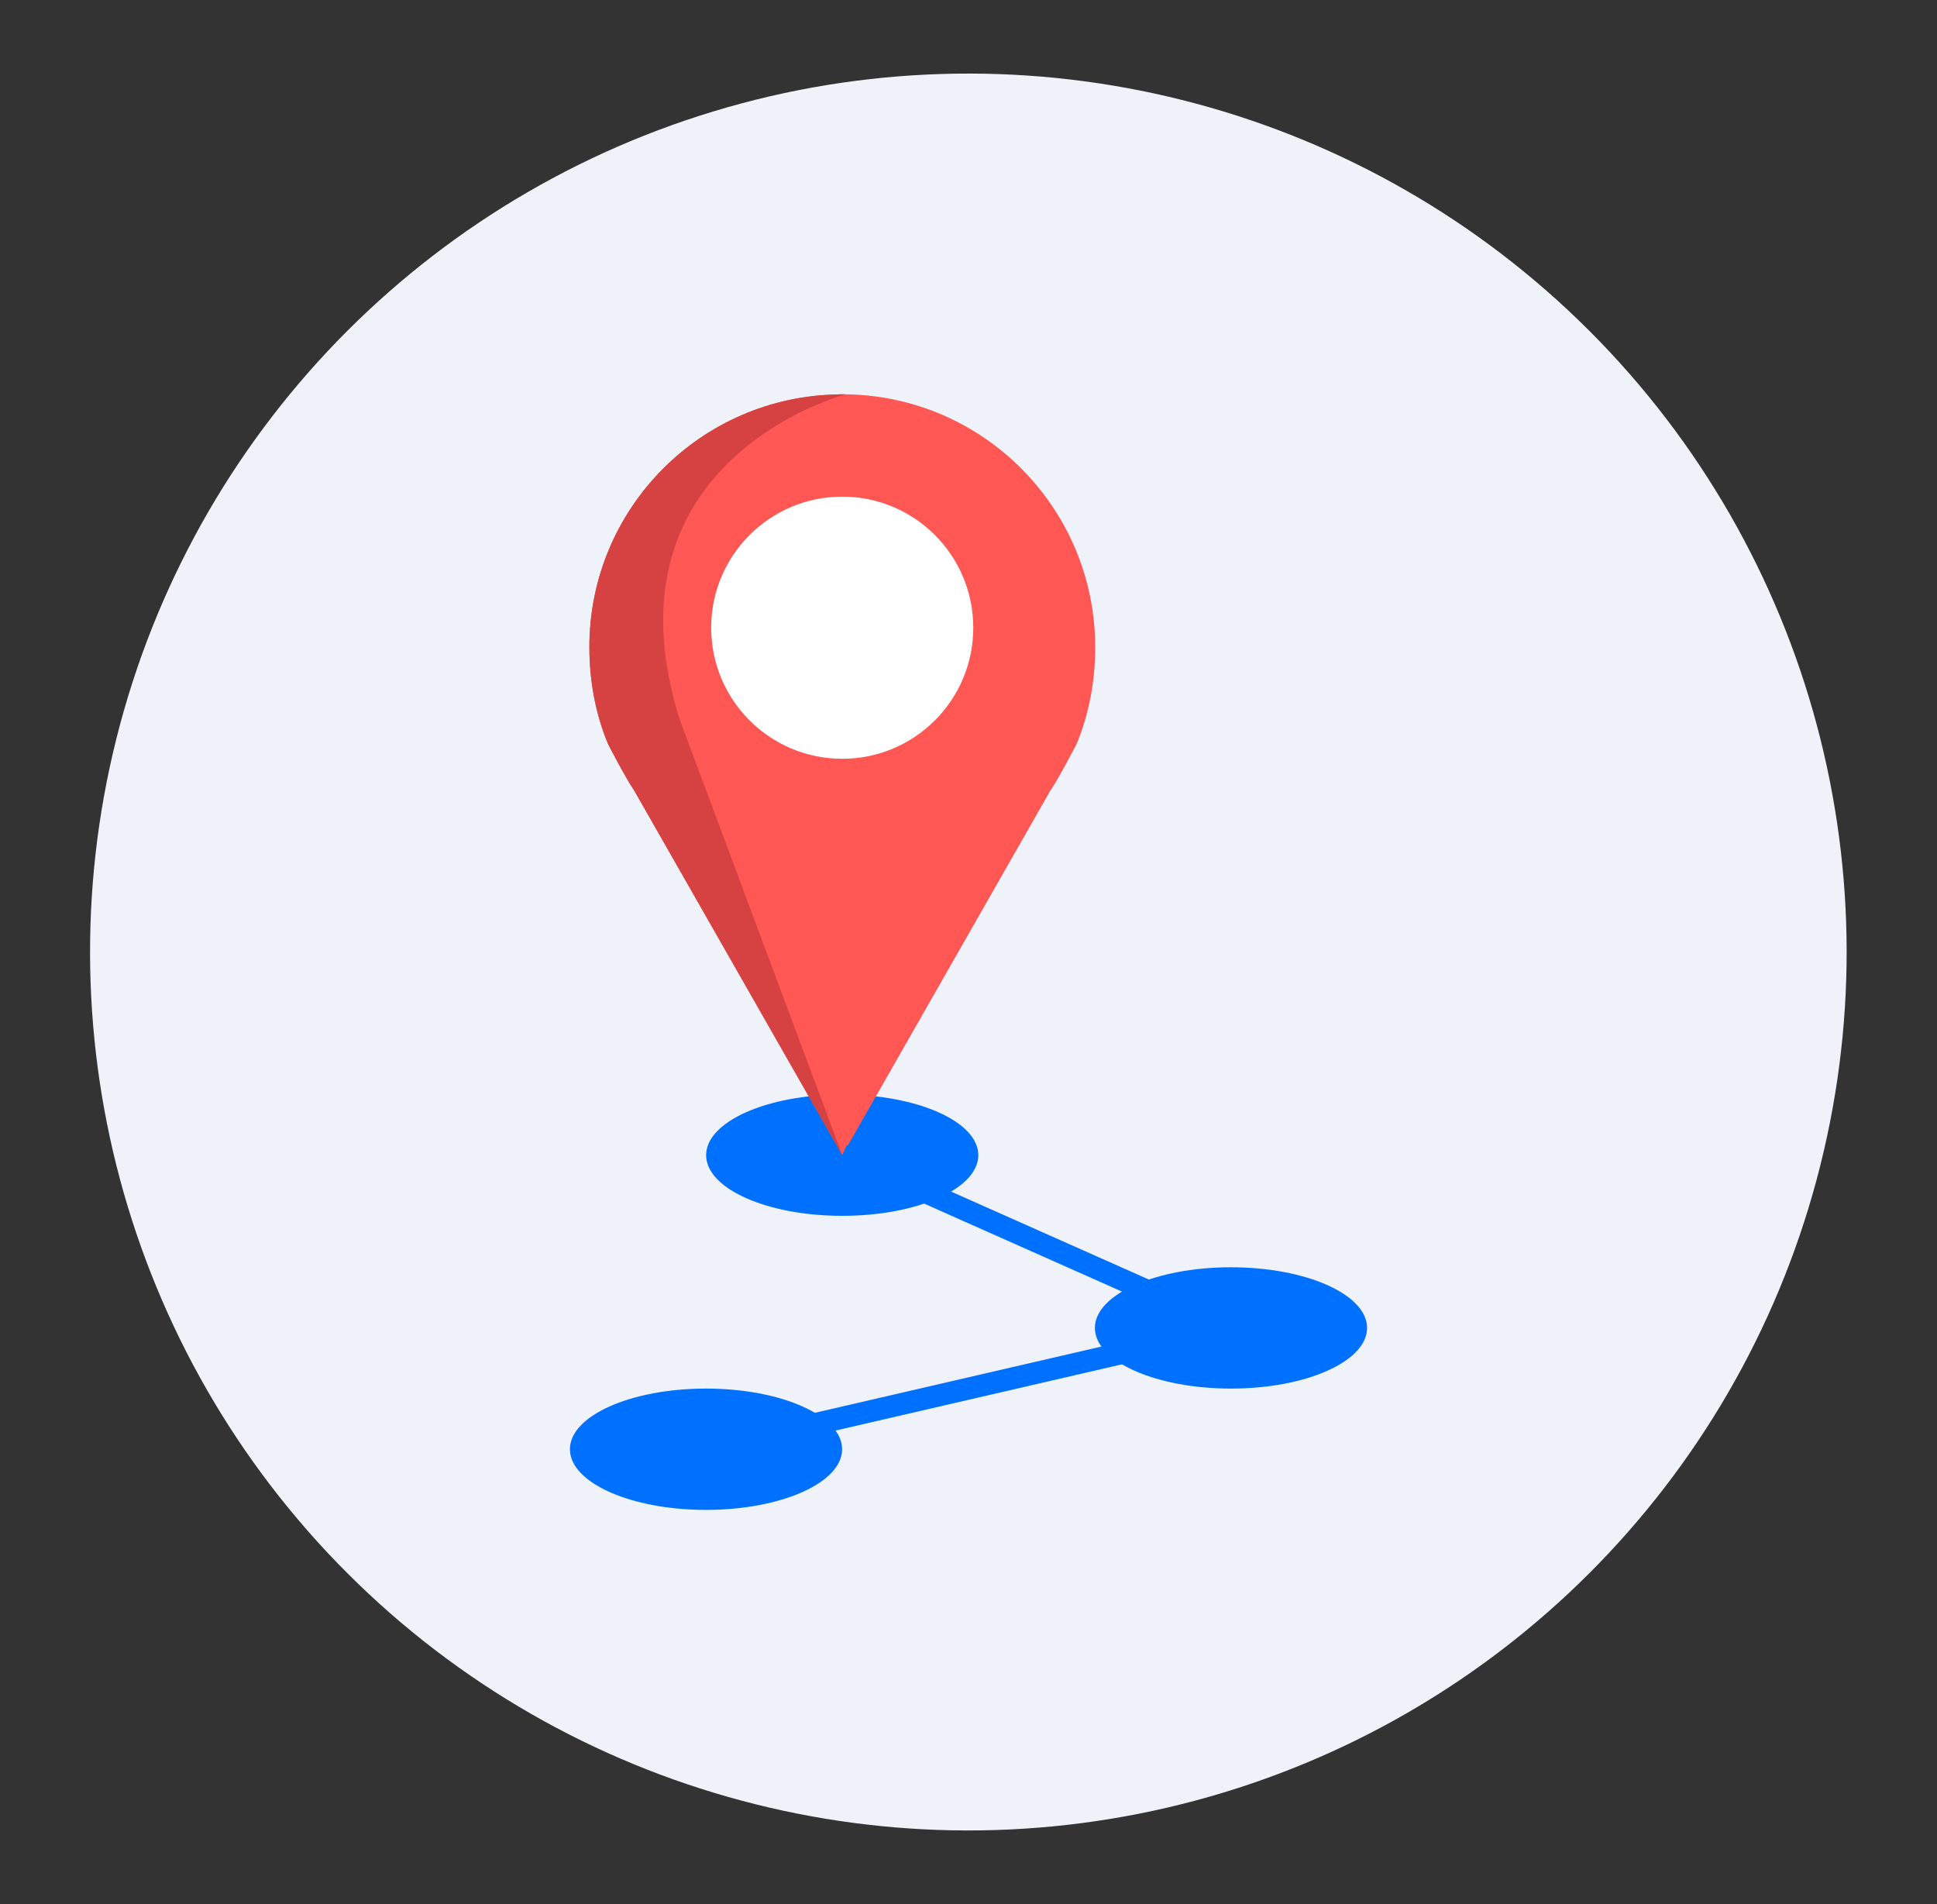 <svg enable-background="new 0 0 176.63 173.6" viewBox="0 0 176.63 173.6" xmlns="http://www.w3.org/2000/svg"><rect x="0" y="0" width="176.63" height="173.6" fill="#333333" stroke="none"/><ellipse cx="88.32" cy="86.8" fill="#eff2f8" rx="80.1" ry="80.1" transform="matrix(.707 -.707 .707 .707 -35.508 87.872)"/><g fill="#0070fe"><ellipse cx="76.8" cy="105.32" rx="12.41" ry="5.53"/><ellipse cx="112.25" cy="121.07" rx="12.41" ry="5.53"/><ellipse cx="64.38" cy="132.13" rx="12.41" ry="5.53"/></g><path d="m77.09 35.95c-.1-.01-.2 0-.29 0-.1 0-.2 0-.29 0v.01c-12.6.15-22.76 10.4-22.76 23.03 0 3.13.57 6.12 1.7 8.84 0 0 1.59 3.09 2.38 4.23l18.98 33.26 18.98-33.26c.79-1.14 2.38-4.23 2.38-4.23 1.13-2.72 1.7-5.71 1.7-8.84-.02-12.64-10.18-22.89-22.78-23.04z" fill="#ff5753"/><circle cx="76.8" cy="57.23" fill="#fff" r="11.95"/><path d="m76.8 105.32-18.98-33.26c-.79-1.14-2.38-4.23-2.38-4.23-1.13-2.72-1.7-5.71-1.7-8.84 0-12.63 10.17-22.88 22.76-23.03v-.01h.59v.01s-22.52 5.89-15.13 29.58z" fill="#d64141"/><path d="m64.38 132.13 47.84-11.06-35.42-15.75" fill="none" stroke="#0070fe" stroke-miterlimit="10" stroke-width="2"/></svg>